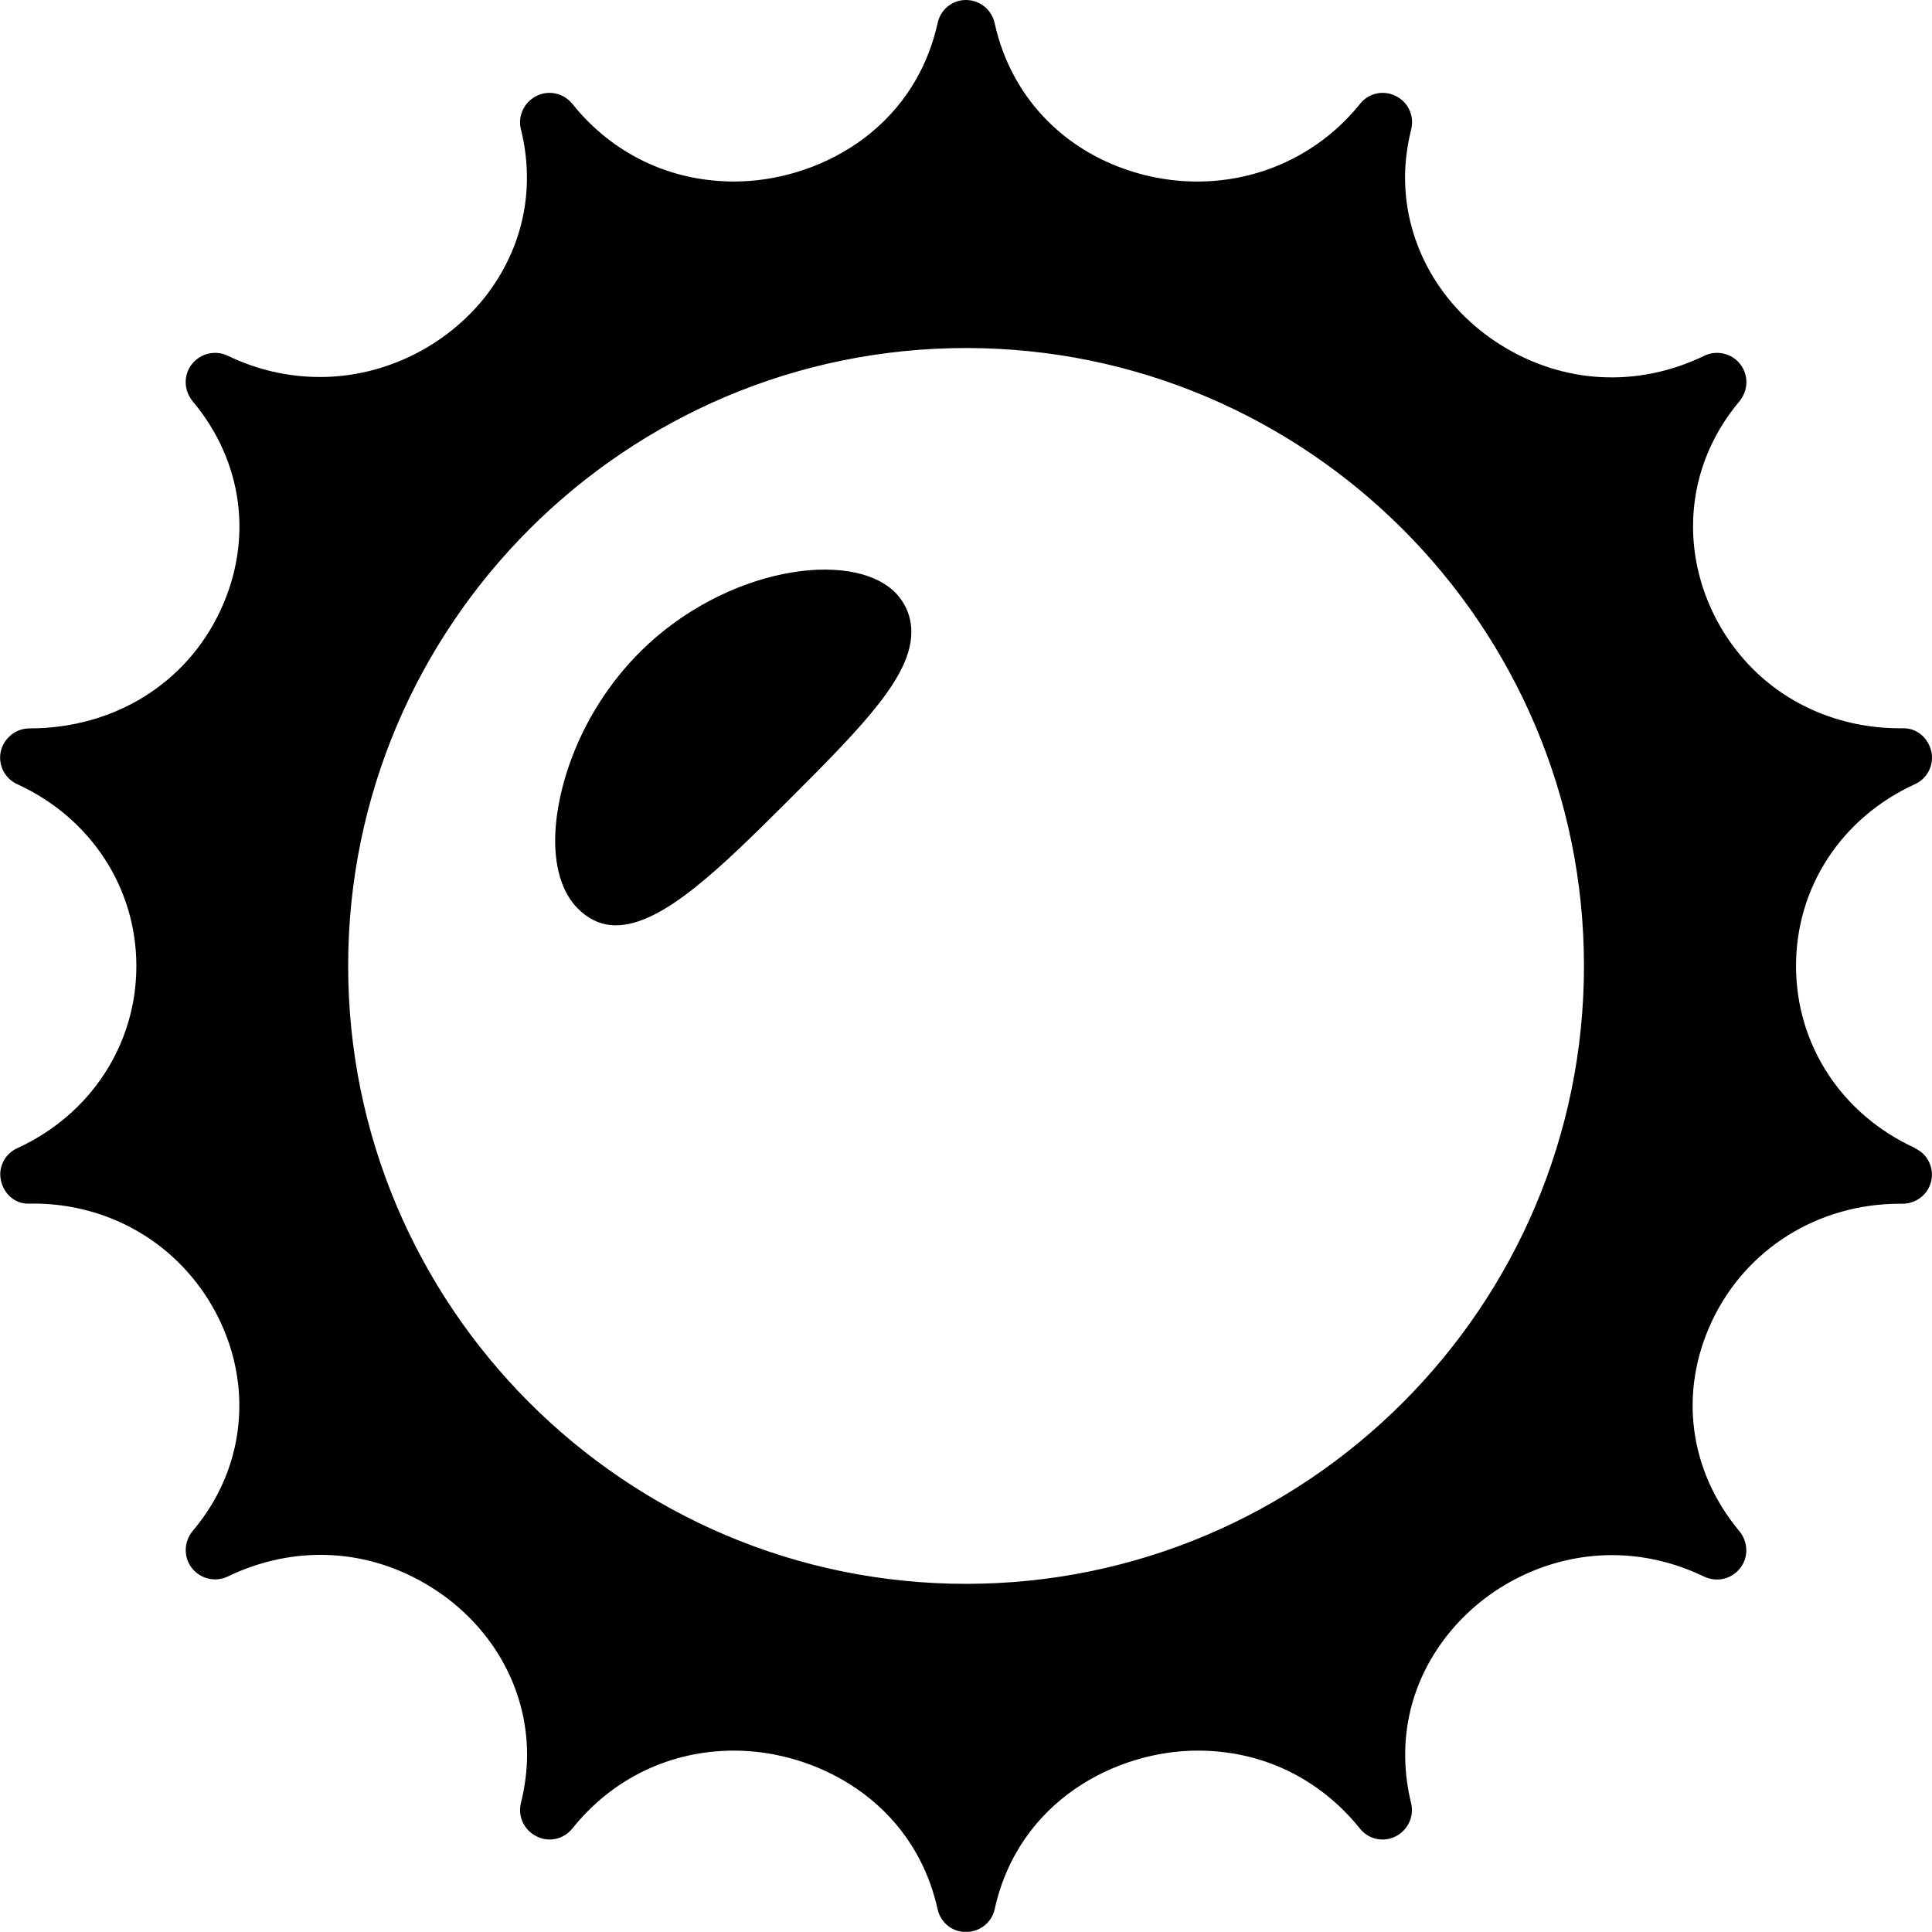 <?xml version="1.0" encoding="UTF-8"?>
<svg id="standortSonnig" xmlns="http://www.w3.org/2000/svg" viewBox="0 0 149.33 149.32">
  <path d="M148.01,88.73c-5.68-2.6-9.19-7.99-9.19-14.07s3.51-11.45,9.19-14.05c.97-.43,1.49-1.49,1.27-2.53-.25-1.04-1.11-1.83-2.24-1.79-4.37.05-8.51-1.56-11.52-4.55-2.96-2.94-4.66-6.97-4.66-11.06,0-3.51,1.24-6.88,3.6-9.68.68-.84.7-2.01.05-2.85s-1.81-1.11-2.76-.66c-5.18,2.51-10.95,2.19-15.77-.84-4.62-2.9-7.38-7.74-7.38-12.94,0-1.18.16-2.44.48-3.73.25-1.04-.25-2.1-1.2-2.56-.95-.48-2.1-.23-2.76.61-3.91,4.86-10.18,6.99-16.36,5.57-6.11-1.43-10.57-5.84-11.88-11.81-.23-1.04-1.15-1.79-2.22-1.79s-1.97.75-2.19,1.79c-1.88,8.42-9.46,12.24-15.72,12.24-4.95,0-9.41-2.13-12.51-6-.68-.84-1.83-1.09-2.78-.61-.95.48-1.45,1.54-1.2,2.56,1.15,4.62.16,9.21-2.74,12.94-3.08,3.89-7.85,6.22-12.78,6.22-2.44,0-4.84-.54-7.15-1.65-.95-.45-2.1-.18-2.76.66-.66.84-.63,2.01.05,2.85,3.91,4.66,4.71,10.72,2.15,16.2-2.62,5.61-8.19,9.1-14.75,9.1-1.06,0-1.99.75-2.22,1.79-.23,1.04.32,2.1,1.29,2.53,5.66,2.6,9.19,7.99,9.19,14.05s-3.53,11.47-9.19,14.07c-.97.43-1.52,1.49-1.27,2.53.23,1.04,1.13,1.83,2.22,1.76,4.39-.07,8.51,1.58,11.52,4.57,2.96,2.94,4.68,6.97,4.68,11.04,0,3.53-1.24,6.9-3.62,9.71-.68.84-.7,2.01-.05,2.85.66.84,1.81,1.11,2.76.66,5.2-2.51,10.95-2.19,15.77.84,4.62,2.9,7.38,7.74,7.38,12.92,0,1.2-.16,2.47-.48,3.76-.25,1.04.27,2.1,1.22,2.56.95.48,2.08.23,2.76-.61,3.1-3.87,7.56-6.02,12.51-6.02,6.27,0,13.85,3.85,15.72,12.26.23,1.04,1.13,1.76,2.19,1.76s1.99-.72,2.22-1.76c1.86-8.42,9.43-12.26,15.7-12.26,4.98,0,9.41,2.15,12.53,6.02.66.84,1.81,1.09,2.76.61.95-.48,1.45-1.54,1.2-2.56-1.13-4.64-.16-9.21,2.76-12.94,3.05-3.89,7.83-6.24,12.76-6.24,2.47,0,4.86.57,7.15,1.67.97.45,2.1.18,2.76-.66s.63-2.01-.05-2.85c-3.89-4.66-4.71-10.72-2.15-16.2,2.62-5.61,8.21-9.12,14.55-9.12h.2c1.06,0,1.99-.72,2.22-1.76.23-1.04-.29-2.1-1.27-2.53ZM74.67,122.42c-26.33,0-47.76-21.43-47.76-47.76s21.43-47.76,47.76-47.76,47.76,21.43,47.76,47.76-21.43,47.76-47.76,47.76Z"/>
  <path d="M70.44,48.85c0,3.39-3.62,7.15-9.5,13.01-5.11,5.09-9.71,9.66-13.33,9.66-1.09,0-2.06-.41-2.96-1.31-1.13-1.13-1.74-2.96-1.74-5.25,0-3.71,1.74-9.75,6.58-14.59,6.56-6.52,16.31-7.96,19.71-4.57.81.84,1.24,1.88,1.24,3.05Z"/>
</svg>
